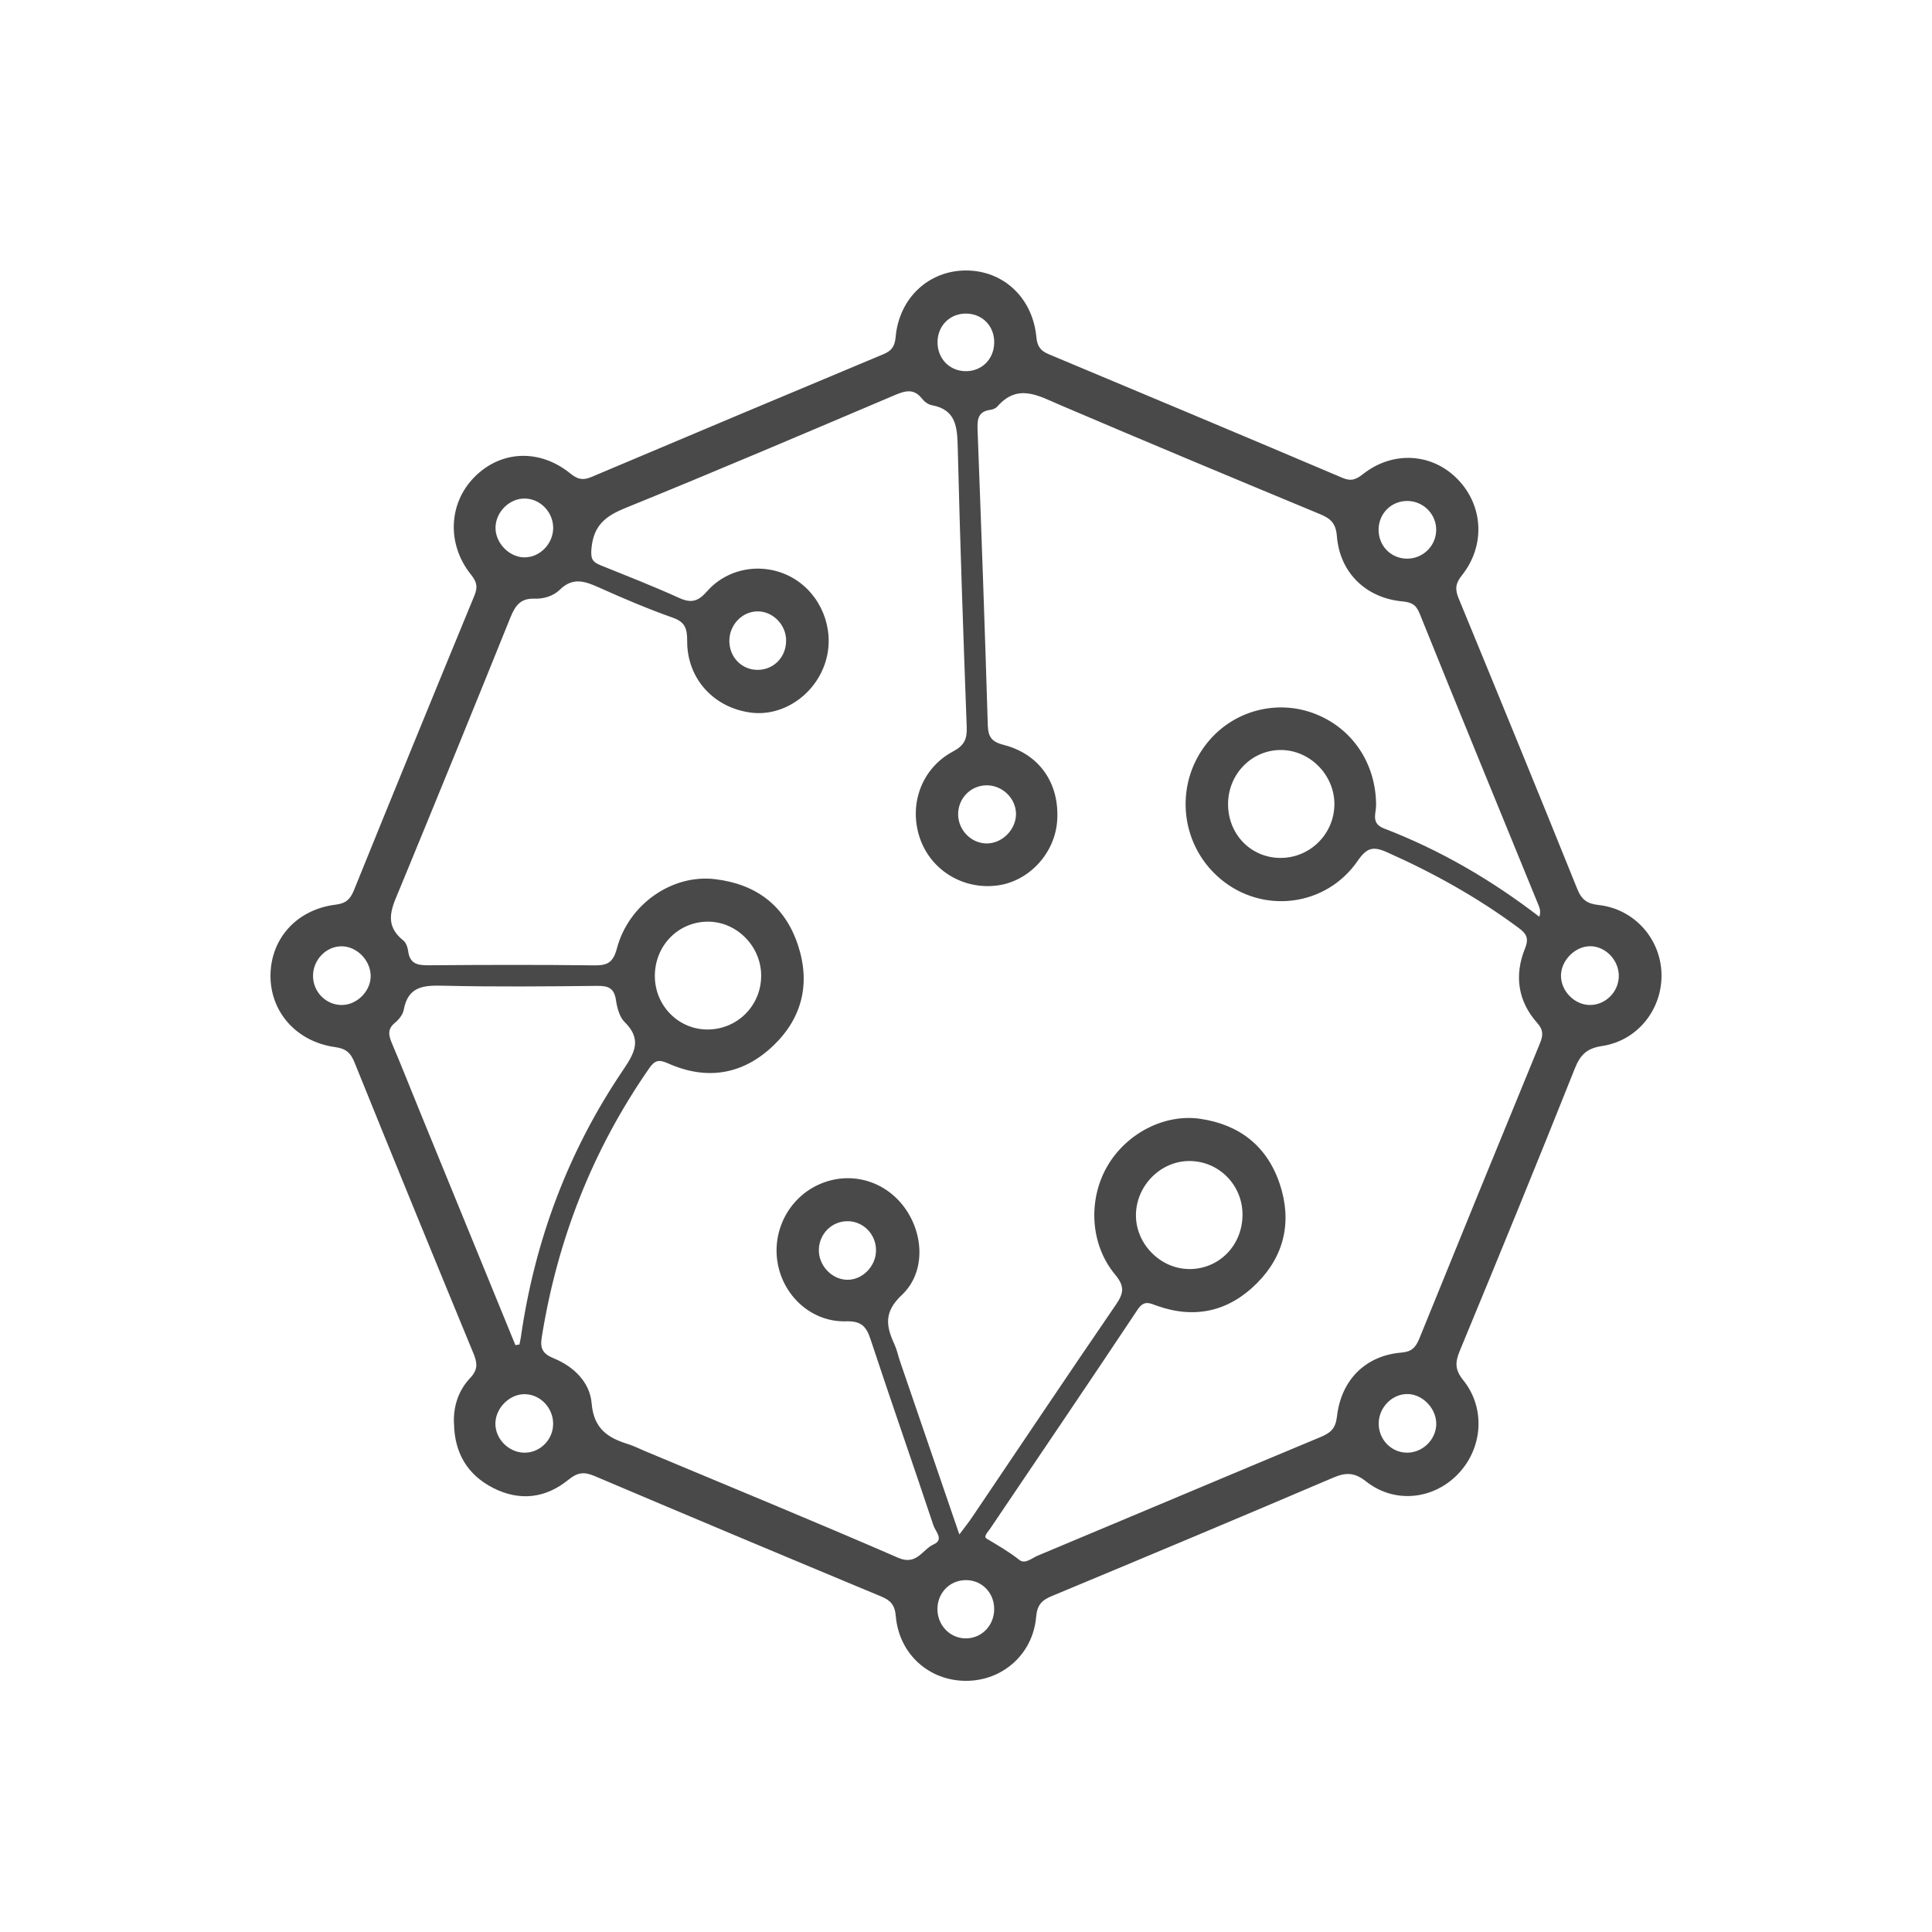 <svg width="100" height="100" viewBox="0 0 100 100" fill="none" xmlns="http://www.w3.org/2000/svg">
<path d="M23.496 73.682C23.457 72.77 23.74 71.954 24.345 71.315C24.758 70.876 24.701 70.529 24.502 70.043C22.435 65.031 20.379 60.015 18.349 54.989C18.142 54.474 17.889 54.273 17.34 54.197C15.314 53.912 13.96 52.338 14.001 50.428C14.044 48.536 15.389 47.066 17.389 46.822C17.912 46.758 18.134 46.536 18.323 46.071C20.383 40.983 22.462 35.903 24.555 30.828C24.736 30.386 24.685 30.125 24.382 29.747C23.113 28.167 23.213 26.05 24.559 24.69C25.925 23.308 27.936 23.215 29.534 24.518C29.911 24.824 30.188 24.867 30.613 24.688C35.648 22.558 40.687 20.441 45.729 18.332C46.149 18.156 46.313 17.935 46.358 17.443C46.541 15.414 48.079 14 50.002 14C51.926 14 53.451 15.406 53.642 17.447C53.689 17.941 53.866 18.16 54.282 18.334C59.355 20.457 64.426 22.585 69.489 24.735C69.941 24.927 70.196 24.816 70.558 24.532C72.112 23.315 74.139 23.453 75.454 24.812C76.778 26.178 76.894 28.244 75.664 29.784C75.336 30.196 75.304 30.494 75.493 30.957C77.557 35.969 79.614 40.985 81.639 46.013C81.865 46.574 82.152 46.776 82.74 46.842C84.607 47.047 85.984 48.62 86 50.463C86.016 52.274 84.746 53.866 82.926 54.141C82.15 54.257 81.802 54.577 81.511 55.309C79.569 60.187 77.576 65.044 75.568 69.894C75.322 70.49 75.285 70.879 75.735 71.435C76.918 72.901 76.743 74.991 75.442 76.321C74.164 77.625 72.172 77.834 70.715 76.684C70.108 76.205 69.664 76.203 69.001 76.486C64.162 78.552 59.308 80.586 54.451 82.608C53.929 82.825 53.685 83.057 53.63 83.692C53.461 85.633 51.877 87.01 49.98 87C48.075 86.99 46.535 85.611 46.366 83.65C46.316 83.065 46.096 82.836 45.605 82.631C40.654 80.57 35.707 78.494 30.77 76.397C30.235 76.17 29.895 76.207 29.422 76.591C28.237 77.559 26.888 77.714 25.515 77.011C24.19 76.331 23.524 75.196 23.5 73.686L23.496 73.682ZM79.674 47.454C79.768 47.184 79.693 46.997 79.614 46.805C77.561 41.787 75.503 36.773 73.475 31.744C73.284 31.271 73.036 31.174 72.578 31.128C70.695 30.946 69.347 29.644 69.196 27.746C69.141 27.049 68.842 26.826 68.296 26.6C63.813 24.739 59.333 22.87 54.868 20.962C53.742 20.48 52.681 19.831 51.621 21.042C51.537 21.137 51.385 21.197 51.257 21.214C50.619 21.299 50.578 21.712 50.599 22.254C50.792 27.349 50.975 32.441 51.128 37.538C51.147 38.166 51.35 38.4 51.949 38.555C53.803 39.031 54.84 40.542 54.721 42.455C54.618 44.138 53.292 45.596 51.657 45.827C49.882 46.077 48.197 45.066 47.618 43.398C47.018 41.665 47.688 39.771 49.328 38.896C49.913 38.584 50.061 38.255 50.037 37.631C49.858 32.813 49.691 27.994 49.573 23.172C49.546 22.111 49.495 21.204 48.227 20.972C48.044 20.939 47.844 20.79 47.724 20.635C47.291 20.081 46.831 20.232 46.291 20.461C41.666 22.424 37.044 24.396 32.391 26.286C31.356 26.706 30.721 27.177 30.613 28.397C30.562 28.959 30.691 29.098 31.098 29.263C32.45 29.811 33.812 30.34 35.141 30.944C35.764 31.227 36.122 31.149 36.594 30.609C37.73 29.319 39.622 29.085 41.063 29.931C42.48 30.764 43.195 32.507 42.771 34.106C42.301 35.884 40.585 37.106 38.87 36.885C36.945 36.636 35.566 35.133 35.568 33.192C35.568 32.572 35.489 32.208 34.836 31.976C33.526 31.513 32.242 30.965 30.974 30.396C30.259 30.076 29.64 29.871 28.976 30.524C28.642 30.853 28.138 31.004 27.655 30.988C26.957 30.961 26.67 31.337 26.424 31.947C24.538 36.626 22.631 41.295 20.709 45.957C20.314 46.915 19.801 47.822 20.876 48.678C21.018 48.792 21.102 49.036 21.126 49.23C21.216 49.913 21.641 49.967 22.207 49.962C25.058 49.94 27.906 49.931 30.756 49.967C31.43 49.975 31.735 49.832 31.93 49.092C32.541 46.789 34.803 45.24 37.01 45.505C39.121 45.757 40.623 46.857 41.305 48.926C41.959 50.905 41.517 52.698 40.027 54.122C38.439 55.638 36.564 55.932 34.569 55.036C34.082 54.817 33.879 54.896 33.596 55.303C30.674 59.511 28.846 64.161 28.038 69.237C27.944 69.824 28.117 70.082 28.661 70.306C29.689 70.728 30.532 71.536 30.623 72.634C30.733 73.959 31.468 74.425 32.515 74.749C32.804 74.838 33.079 74.981 33.362 75.099C37.745 76.935 42.14 78.742 46.499 80.634C47.454 81.047 47.741 80.195 48.329 79.935C48.877 79.693 48.412 79.255 48.317 78.963C47.244 75.738 46.118 72.531 45.053 69.303C44.825 68.612 44.54 68.371 43.779 68.391C42.036 68.437 40.575 67.124 40.257 65.41C39.945 63.731 40.815 62.035 42.35 61.326C43.936 60.592 45.758 61.066 46.806 62.486C47.832 63.873 47.912 65.871 46.676 67.031C45.741 67.909 45.859 68.637 46.295 69.578C46.423 69.855 46.484 70.165 46.584 70.459C47.594 73.405 48.604 76.352 49.656 79.424C49.935 79.048 50.147 78.787 50.332 78.508C52.806 74.846 55.263 71.172 57.761 67.527C58.168 66.931 58.223 66.58 57.718 65.972C56.417 64.409 56.309 62.095 57.315 60.361C58.303 58.659 60.279 57.637 62.13 57.91C64.156 58.208 65.591 59.325 66.244 61.293C66.881 63.214 66.484 64.996 65.051 66.427C63.598 67.88 61.849 68.28 59.897 67.591C59.516 67.457 59.223 67.273 58.885 67.781C56.362 71.575 53.799 75.343 51.252 79.12C51.147 79.277 50.888 79.532 51.061 79.635C51.641 79.984 52.224 80.315 52.761 80.741C53.058 80.977 53.406 80.648 53.703 80.524C58.59 78.481 63.465 76.418 68.353 74.381C68.866 74.166 69.129 73.951 69.202 73.312C69.422 71.402 70.701 70.161 72.535 70.01C73.074 69.967 73.278 69.741 73.467 69.278C75.53 64.19 77.608 59.11 79.695 54.032C79.864 53.622 79.913 53.337 79.565 52.946C78.563 51.823 78.374 50.479 78.931 49.1C79.159 48.536 78.99 48.315 78.589 48.017C76.47 46.447 74.192 45.18 71.79 44.111C71.063 43.786 70.741 43.879 70.275 44.556C68.634 46.933 65.369 47.328 63.182 45.502C60.982 43.666 60.748 40.373 62.665 38.239C64.023 36.727 66.185 36.211 68.07 36.949C70.019 37.71 71.224 39.537 71.226 41.681C71.226 42.109 70.951 42.618 71.635 42.881C74.528 43.991 77.189 45.538 79.679 47.454H79.674ZM26.676 69.624L26.886 69.591C26.91 69.466 26.941 69.342 26.959 69.218C27.678 64.202 29.416 59.579 32.238 55.404C32.842 54.509 33.254 53.806 32.325 52.894C32.061 52.634 31.941 52.158 31.881 51.761C31.79 51.135 31.472 51.023 30.908 51.029C28.264 51.058 25.619 51.083 22.977 51.021C21.961 50.998 21.126 51.019 20.896 52.272C20.851 52.518 20.644 52.774 20.442 52.94C20.029 53.277 20.121 53.612 20.296 54.025C20.792 55.191 21.257 56.374 21.737 57.548C23.384 61.574 25.031 65.6 26.678 69.626L26.676 69.624ZM39.398 50.5C39.398 48.968 38.115 47.684 36.611 47.705C35.07 47.725 33.875 48.982 33.895 50.554C33.915 52.071 35.125 53.285 36.617 53.287C38.164 53.287 39.4 52.051 39.398 50.5ZM61.535 65.687C63.077 65.705 64.296 64.481 64.312 62.9C64.329 61.347 63.091 60.09 61.554 60.094C60.086 60.1 58.842 61.334 58.797 62.829C58.752 64.339 60.027 65.668 61.535 65.685V65.687ZM66.265 44.405C67.8 44.417 69.06 43.17 69.068 41.632C69.076 40.11 67.797 38.818 66.287 38.82C64.803 38.822 63.596 40.038 63.565 41.562C63.535 43.147 64.717 44.394 66.265 44.407V44.405ZM17.663 48.98C16.861 48.991 16.195 49.696 16.202 50.525C16.21 51.354 16.886 52.028 17.704 52.018C18.5 52.009 19.209 51.275 19.186 50.486C19.162 49.677 18.447 48.97 17.663 48.98ZM82.299 52.018C83.115 52.016 83.791 51.327 83.789 50.504C83.787 49.687 83.093 48.974 82.303 48.976C81.523 48.978 80.796 49.716 80.796 50.502C80.796 51.306 81.505 52.02 82.299 52.018ZM27.114 28.848C27.906 28.875 28.612 28.182 28.632 27.359C28.653 26.536 27.991 25.827 27.183 25.804C26.391 25.781 25.668 26.48 25.648 27.289C25.628 28.081 26.326 28.823 27.114 28.85V28.848ZM51.053 40.648C50.23 40.658 49.577 41.34 49.593 42.172C49.609 42.996 50.302 43.677 51.108 43.656C51.906 43.638 52.598 42.914 52.588 42.114C52.576 41.309 51.871 40.637 51.055 40.648H51.053ZM27.185 72.163C26.403 72.138 25.67 72.845 25.642 73.647C25.613 74.443 26.301 75.167 27.112 75.19C27.926 75.214 28.616 74.547 28.63 73.722C28.645 72.892 27.991 72.187 27.187 72.163H27.185ZM74.339 73.73C74.363 72.936 73.669 72.183 72.885 72.156C72.093 72.127 71.389 72.81 71.362 73.637C71.336 74.472 71.975 75.167 72.793 75.19C73.608 75.212 74.314 74.544 74.341 73.732L74.339 73.73ZM40.691 33.136C40.678 32.315 39.984 31.627 39.186 31.645C38.386 31.664 37.737 32.369 37.751 33.2C37.767 34.048 38.419 34.689 39.247 34.672C40.074 34.654 40.703 33.986 40.688 33.138L40.691 33.136ZM43.895 63.21C43.075 63.191 42.401 63.849 42.384 64.684C42.368 65.499 43.042 66.22 43.836 66.241C44.622 66.262 45.326 65.563 45.342 64.746C45.359 63.913 44.715 63.228 43.895 63.208V63.21ZM74.337 27.458C74.357 26.637 73.697 25.949 72.871 25.93C72.038 25.912 71.373 26.555 71.356 27.39C71.34 28.234 71.975 28.901 72.806 28.916C73.632 28.93 74.316 28.279 74.337 27.458ZM51.458 83.243C51.438 82.397 50.778 81.761 49.95 81.787C49.121 81.812 48.498 82.488 48.522 83.334C48.547 84.176 49.221 84.827 50.037 84.802C50.855 84.777 51.48 84.093 51.458 83.245V83.243ZM49.964 19.212C50.803 19.229 51.44 18.607 51.46 17.751C51.48 16.897 50.866 16.247 50.025 16.231C49.184 16.214 48.539 16.843 48.526 17.689C48.514 18.545 49.129 19.196 49.966 19.212H49.964Z" fill="#494949"/>
</svg>
